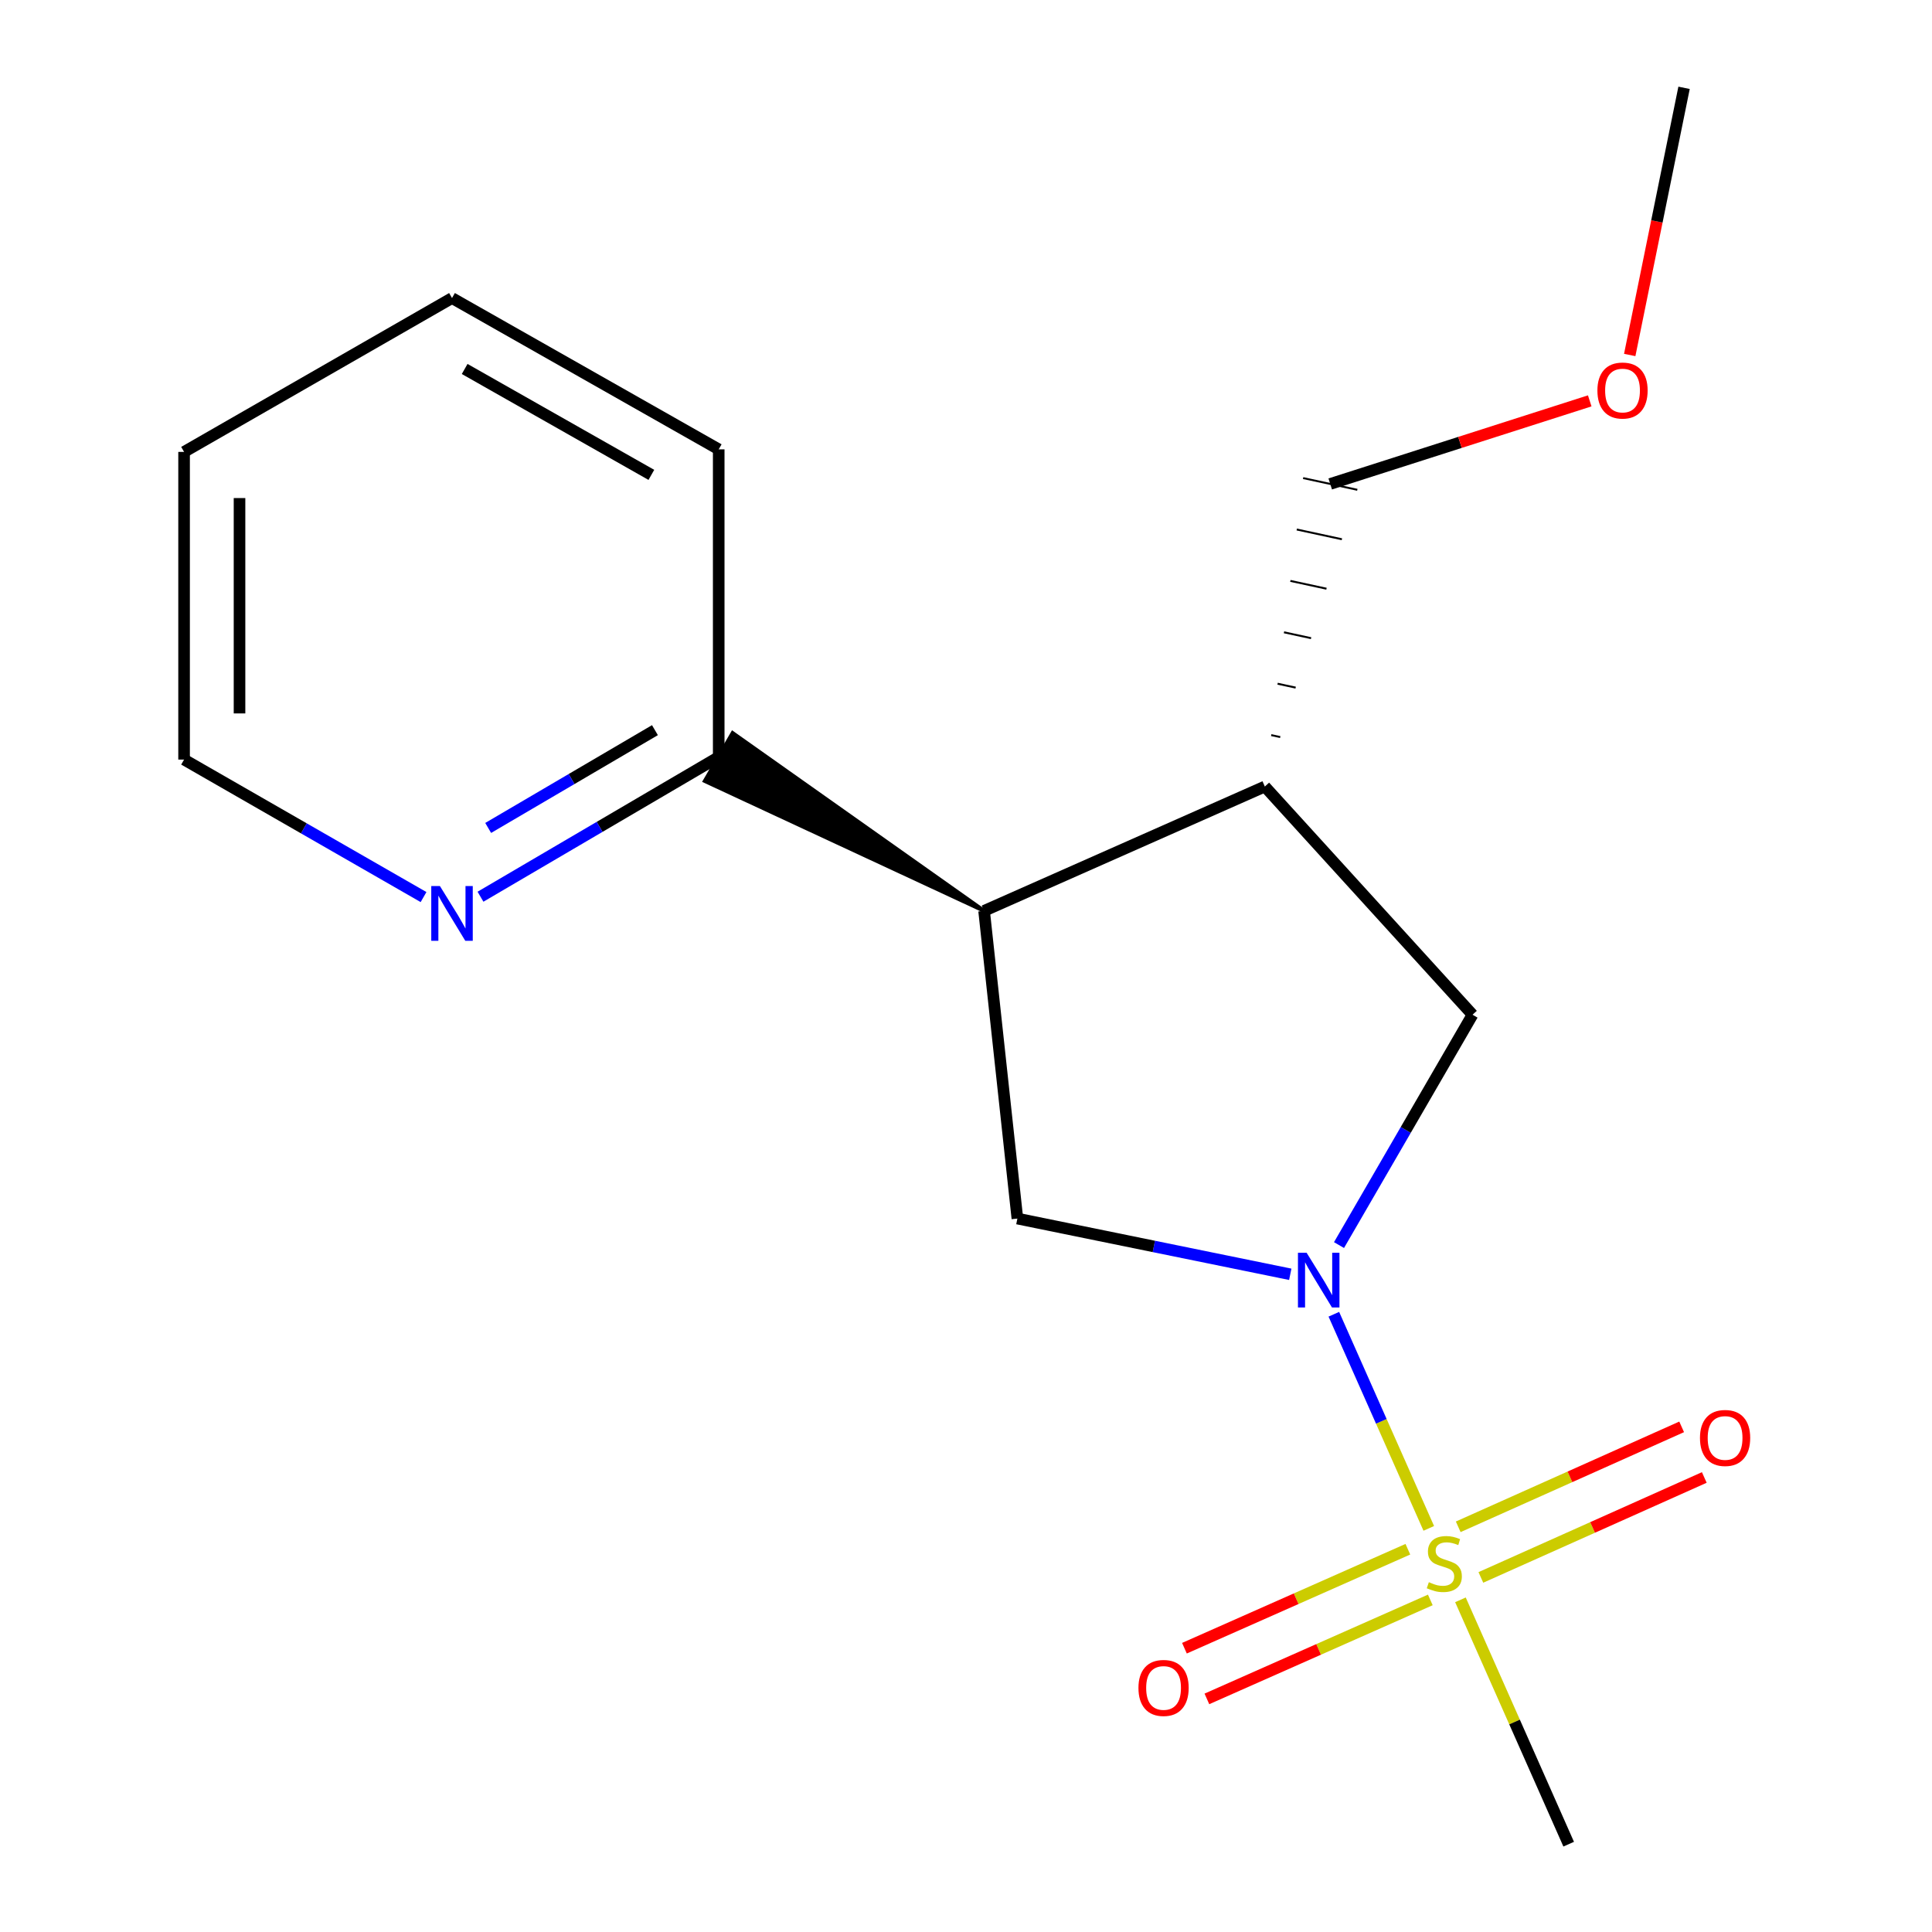 <?xml version='1.0' encoding='iso-8859-1'?>
<svg version='1.1' baseProfile='full'
              xmlns='http://www.w3.org/2000/svg'
                      xmlns:rdkit='http://www.rdkit.org/xml'
                      xmlns:xlink='http://www.w3.org/1999/xlink'
                  xml:space='preserve'
width='1000px' height='1000px' viewBox='0 0 1000 1000'>
<!-- END OF HEADER -->
<rect style='opacity:1.0;fill:#FFFFFF;stroke:none' width='1000' height='1000' x='0' y='0'> </rect>
<path class='bond-0' d='M 739.535,791.086 L 714.965,735.67' style='fill:none;fill-rule:evenodd;stroke:#CCCC00;stroke-width:6px;stroke-linecap:butt;stroke-linejoin:miter;stroke-opacity:1' />
<path class='bond-0' d='M 714.965,735.67 L 690.396,680.253' style='fill:none;fill-rule:evenodd;stroke:#0000FF;stroke-width:6px;stroke-linecap:butt;stroke-linejoin:miter;stroke-opacity:1' />
<path class='bond-5' d='M 728.708,801.88 L 670.886,827.496' style='fill:none;fill-rule:evenodd;stroke:#CCCC00;stroke-width:6px;stroke-linecap:butt;stroke-linejoin:miter;stroke-opacity:1' />
<path class='bond-5' d='M 670.886,827.496 L 613.064,853.111' style='fill:none;fill-rule:evenodd;stroke:#FF0000;stroke-width:6px;stroke-linecap:butt;stroke-linejoin:miter;stroke-opacity:1' />
<path class='bond-5' d='M 740.331,828.117 L 682.509,853.732' style='fill:none;fill-rule:evenodd;stroke:#CCCC00;stroke-width:6px;stroke-linecap:butt;stroke-linejoin:miter;stroke-opacity:1' />
<path class='bond-5' d='M 682.509,853.732 L 624.687,879.348' style='fill:none;fill-rule:evenodd;stroke:#FF0000;stroke-width:6px;stroke-linecap:butt;stroke-linejoin:miter;stroke-opacity:1' />
<path class='bond-6' d='M 766.492,816.471 L 824.315,790.604' style='fill:none;fill-rule:evenodd;stroke:#CCCC00;stroke-width:6px;stroke-linecap:butt;stroke-linejoin:miter;stroke-opacity:1' />
<path class='bond-6' d='M 824.315,790.604 L 882.139,764.737' style='fill:none;fill-rule:evenodd;stroke:#FF0000;stroke-width:6px;stroke-linecap:butt;stroke-linejoin:miter;stroke-opacity:1' />
<path class='bond-6' d='M 754.774,790.276 L 812.597,764.409' style='fill:none;fill-rule:evenodd;stroke:#CCCC00;stroke-width:6px;stroke-linecap:butt;stroke-linejoin:miter;stroke-opacity:1' />
<path class='bond-6' d='M 812.597,764.409 L 870.421,738.542' style='fill:none;fill-rule:evenodd;stroke:#FF0000;stroke-width:6px;stroke-linecap:butt;stroke-linejoin:miter;stroke-opacity:1' />
<path class='bond-9' d='M 755.924,828.07 L 783.936,891.308' style='fill:none;fill-rule:evenodd;stroke:#CCCC00;stroke-width:6px;stroke-linecap:butt;stroke-linejoin:miter;stroke-opacity:1' />
<path class='bond-9' d='M 783.936,891.308 L 811.948,954.545' style='fill:none;fill-rule:evenodd;stroke:#000000;stroke-width:6px;stroke-linecap:butt;stroke-linejoin:miter;stroke-opacity:1' />
<path class='bond-2' d='M 667.841,659.573 L 597.219,645.15' style='fill:none;fill-rule:evenodd;stroke:#0000FF;stroke-width:6px;stroke-linecap:butt;stroke-linejoin:miter;stroke-opacity:1' />
<path class='bond-2' d='M 597.219,645.15 L 526.597,630.726' style='fill:none;fill-rule:evenodd;stroke:#000000;stroke-width:6px;stroke-linecap:butt;stroke-linejoin:miter;stroke-opacity:1' />
<path class='bond-4' d='M 693.068,644.45 L 727.622,584.835' style='fill:none;fill-rule:evenodd;stroke:#0000FF;stroke-width:6px;stroke-linecap:butt;stroke-linejoin:miter;stroke-opacity:1' />
<path class='bond-4' d='M 727.622,584.835 L 762.176,525.221' style='fill:none;fill-rule:evenodd;stroke:#000000;stroke-width:6px;stroke-linecap:butt;stroke-linejoin:miter;stroke-opacity:1' />
<path class='bond-1' d='M 509.364,471.463 L 526.597,630.726' style='fill:none;fill-rule:evenodd;stroke:#000000;stroke-width:6px;stroke-linecap:butt;stroke-linejoin:miter;stroke-opacity:1' />
<path class='bond-7' d='M 509.364,471.463 L 379.201,379.419 L 364.809,404.245 Z' style='fill:#000000;fill-rule:evenodd;fill-opacity:1;stroke:#000000;stroke-width:2px;stroke-linecap:butt;stroke-linejoin:miter;stroke-opacity:1;' />
<path class='bond-17' d='M 509.364,471.463 L 654.677,407.105' style='fill:none;fill-rule:evenodd;stroke:#000000;stroke-width:6px;stroke-linecap:butt;stroke-linejoin:miter;stroke-opacity:1' />
<path class='bond-3' d='M 654.677,407.105 L 762.176,525.221' style='fill:none;fill-rule:evenodd;stroke:#000000;stroke-width:6px;stroke-linecap:butt;stroke-linejoin:miter;stroke-opacity:1' />
<path class='bond-10' d='M 662.655,381.507 L 657.981,380.497' style='fill:none;fill-rule:evenodd;stroke:#000000;stroke-width:1.0px;stroke-linecap:butt;stroke-linejoin:miter;stroke-opacity:1' />
<path class='bond-10' d='M 670.634,355.909 L 661.284,353.889' style='fill:none;fill-rule:evenodd;stroke:#000000;stroke-width:1.0px;stroke-linecap:butt;stroke-linejoin:miter;stroke-opacity:1' />
<path class='bond-10' d='M 678.612,330.312 L 664.588,327.281' style='fill:none;fill-rule:evenodd;stroke:#000000;stroke-width:1.0px;stroke-linecap:butt;stroke-linejoin:miter;stroke-opacity:1' />
<path class='bond-10' d='M 686.59,304.714 L 667.891,300.673' style='fill:none;fill-rule:evenodd;stroke:#000000;stroke-width:1.0px;stroke-linecap:butt;stroke-linejoin:miter;stroke-opacity:1' />
<path class='bond-10' d='M 694.569,279.116 L 671.195,274.065' style='fill:none;fill-rule:evenodd;stroke:#000000;stroke-width:1.0px;stroke-linecap:butt;stroke-linejoin:miter;stroke-opacity:1' />
<path class='bond-10' d='M 702.547,253.519 L 674.498,247.457' style='fill:none;fill-rule:evenodd;stroke:#000000;stroke-width:1.0px;stroke-linecap:butt;stroke-linejoin:miter;stroke-opacity:1' />
<path class='bond-8' d='M 372.005,391.832 L 310.354,427.987' style='fill:none;fill-rule:evenodd;stroke:#000000;stroke-width:6px;stroke-linecap:butt;stroke-linejoin:miter;stroke-opacity:1' />
<path class='bond-8' d='M 310.354,427.987 L 248.702,464.142' style='fill:none;fill-rule:evenodd;stroke:#0000FF;stroke-width:6px;stroke-linecap:butt;stroke-linejoin:miter;stroke-opacity:1' />
<path class='bond-8' d='M 338.993,377.925 L 295.837,403.233' style='fill:none;fill-rule:evenodd;stroke:#000000;stroke-width:6px;stroke-linecap:butt;stroke-linejoin:miter;stroke-opacity:1' />
<path class='bond-8' d='M 295.837,403.233 L 252.681,428.542' style='fill:none;fill-rule:evenodd;stroke:#0000FF;stroke-width:6px;stroke-linecap:butt;stroke-linejoin:miter;stroke-opacity:1' />
<path class='bond-13' d='M 372.005,391.832 L 372.005,232.585' style='fill:none;fill-rule:evenodd;stroke:#000000;stroke-width:6px;stroke-linecap:butt;stroke-linejoin:miter;stroke-opacity:1' />
<path class='bond-12' d='M 219.223,464.324 L 157.251,428.74' style='fill:none;fill-rule:evenodd;stroke:#0000FF;stroke-width:6px;stroke-linecap:butt;stroke-linejoin:miter;stroke-opacity:1' />
<path class='bond-12' d='M 157.251,428.74 L 95.28,393.155' style='fill:none;fill-rule:evenodd;stroke:#000000;stroke-width:6px;stroke-linecap:butt;stroke-linejoin:miter;stroke-opacity:1' />
<path class='bond-11' d='M 688.523,250.488 L 755.683,228.988' style='fill:none;fill-rule:evenodd;stroke:#000000;stroke-width:6px;stroke-linecap:butt;stroke-linejoin:miter;stroke-opacity:1' />
<path class='bond-11' d='M 755.683,228.988 L 822.843,207.488' style='fill:none;fill-rule:evenodd;stroke:#FF0000;stroke-width:6px;stroke-linecap:butt;stroke-linejoin:miter;stroke-opacity:1' />
<path class='bond-14' d='M 843.54,183.74 L 857.604,114.597' style='fill:none;fill-rule:evenodd;stroke:#FF0000;stroke-width:6px;stroke-linecap:butt;stroke-linejoin:miter;stroke-opacity:1' />
<path class='bond-14' d='M 857.604,114.597 L 871.667,45.455' style='fill:none;fill-rule:evenodd;stroke:#000000;stroke-width:6px;stroke-linecap:butt;stroke-linejoin:miter;stroke-opacity:1' />
<path class='bond-18' d='M 95.28,393.155 L 95.28,233.908' style='fill:none;fill-rule:evenodd;stroke:#000000;stroke-width:6px;stroke-linecap:butt;stroke-linejoin:miter;stroke-opacity:1' />
<path class='bond-18' d='M 123.976,369.268 L 123.976,257.795' style='fill:none;fill-rule:evenodd;stroke:#000000;stroke-width:6px;stroke-linecap:butt;stroke-linejoin:miter;stroke-opacity:1' />
<path class='bond-16' d='M 372.005,232.585 L 233.961,154.276' style='fill:none;fill-rule:evenodd;stroke:#000000;stroke-width:6px;stroke-linecap:butt;stroke-linejoin:miter;stroke-opacity:1' />
<path class='bond-16' d='M 337.14,245.798 L 240.509,190.982' style='fill:none;fill-rule:evenodd;stroke:#000000;stroke-width:6px;stroke-linecap:butt;stroke-linejoin:miter;stroke-opacity:1' />
<path class='bond-15' d='M 95.28,233.908 L 233.961,154.276' style='fill:none;fill-rule:evenodd;stroke:#000000;stroke-width:6px;stroke-linecap:butt;stroke-linejoin:miter;stroke-opacity:1' />
<path  class='atom-0' d='M 739.573 818.936
Q 739.893 819.056, 741.213 819.616
Q 742.533 820.176, 743.973 820.536
Q 745.453 820.856, 746.893 820.856
Q 749.573 820.856, 751.133 819.576
Q 752.693 818.256, 752.693 815.976
Q 752.693 814.416, 751.893 813.456
Q 751.133 812.496, 749.933 811.976
Q 748.733 811.456, 746.733 810.856
Q 744.213 810.096, 742.693 809.376
Q 741.213 808.656, 740.133 807.136
Q 739.093 805.616, 739.093 803.056
Q 739.093 799.496, 741.493 797.296
Q 743.933 795.096, 748.733 795.096
Q 752.013 795.096, 755.733 796.656
L 754.813 799.736
Q 751.413 798.336, 748.853 798.336
Q 746.093 798.336, 744.573 799.496
Q 743.053 800.616, 743.093 802.576
Q 743.093 804.096, 743.853 805.016
Q 744.653 805.936, 745.773 806.456
Q 746.933 806.976, 748.853 807.576
Q 751.413 808.376, 752.933 809.176
Q 754.453 809.976, 755.533 811.616
Q 756.653 813.216, 756.653 815.976
Q 756.653 819.896, 754.013 822.016
Q 751.413 824.096, 747.053 824.096
Q 744.533 824.096, 742.613 823.536
Q 740.733 823.016, 738.493 822.096
L 739.573 818.936
' fill='#CCCC00'/>
<path  class='atom-1' d='M 676.3 648.419
L 685.58 663.419
Q 686.5 664.899, 687.98 667.579
Q 689.46 670.259, 689.54 670.419
L 689.54 648.419
L 693.3 648.419
L 693.3 676.739
L 689.42 676.739
L 679.46 660.339
Q 678.3 658.419, 677.06 656.219
Q 675.86 654.019, 675.5 653.339
L 675.5 676.739
L 671.82 676.739
L 671.82 648.419
L 676.3 648.419
' fill='#0000FF'/>
<path  class='atom-6' d='M 589.259 873.671
Q 589.259 866.871, 592.619 863.071
Q 595.979 859.271, 602.259 859.271
Q 608.539 859.271, 611.899 863.071
Q 615.259 866.871, 615.259 873.671
Q 615.259 880.551, 611.859 884.471
Q 608.459 888.351, 602.259 888.351
Q 596.019 888.351, 592.619 884.471
Q 589.259 880.591, 589.259 873.671
M 602.259 885.151
Q 606.579 885.151, 608.899 882.271
Q 611.259 879.351, 611.259 873.671
Q 611.259 868.111, 608.899 865.311
Q 606.579 862.471, 602.259 862.471
Q 597.939 862.471, 595.579 865.271
Q 593.259 868.071, 593.259 873.671
Q 593.259 879.391, 595.579 882.271
Q 597.939 885.151, 602.259 885.151
' fill='#FF0000'/>
<path  class='atom-7' d='M 879.902 744.283
Q 879.902 737.483, 883.262 733.683
Q 886.622 729.883, 892.902 729.883
Q 899.182 729.883, 902.542 733.683
Q 905.902 737.483, 905.902 744.283
Q 905.902 751.163, 902.502 755.083
Q 899.102 758.963, 892.902 758.963
Q 886.662 758.963, 883.262 755.083
Q 879.902 751.203, 879.902 744.283
M 892.902 755.763
Q 897.222 755.763, 899.542 752.883
Q 901.902 749.963, 901.902 744.283
Q 901.902 738.723, 899.542 735.923
Q 897.222 733.083, 892.902 733.083
Q 888.582 733.083, 886.222 735.883
Q 883.902 738.683, 883.902 744.283
Q 883.902 750.003, 886.222 752.883
Q 888.582 755.763, 892.902 755.763
' fill='#FF0000'/>
<path  class='atom-9' d='M 227.701 458.627
L 236.981 473.627
Q 237.901 475.107, 239.381 477.787
Q 240.861 480.467, 240.941 480.627
L 240.941 458.627
L 244.701 458.627
L 244.701 486.947
L 240.821 486.947
L 230.861 470.547
Q 229.701 468.627, 228.461 466.427
Q 227.261 464.227, 226.901 463.547
L 226.901 486.947
L 223.221 486.947
L 223.221 458.627
L 227.701 458.627
' fill='#0000FF'/>
<path  class='atom-12' d='M 826.815 202.135
Q 826.815 195.335, 830.175 191.535
Q 833.535 187.735, 839.815 187.735
Q 846.095 187.735, 849.455 191.535
Q 852.815 195.335, 852.815 202.135
Q 852.815 209.015, 849.415 212.935
Q 846.015 216.815, 839.815 216.815
Q 833.575 216.815, 830.175 212.935
Q 826.815 209.055, 826.815 202.135
M 839.815 213.615
Q 844.135 213.615, 846.455 210.735
Q 848.815 207.815, 848.815 202.135
Q 848.815 196.575, 846.455 193.775
Q 844.135 190.935, 839.815 190.935
Q 835.495 190.935, 833.135 193.735
Q 830.815 196.535, 830.815 202.135
Q 830.815 207.855, 833.135 210.735
Q 835.495 213.615, 839.815 213.615
' fill='#FF0000'/>
</svg>
